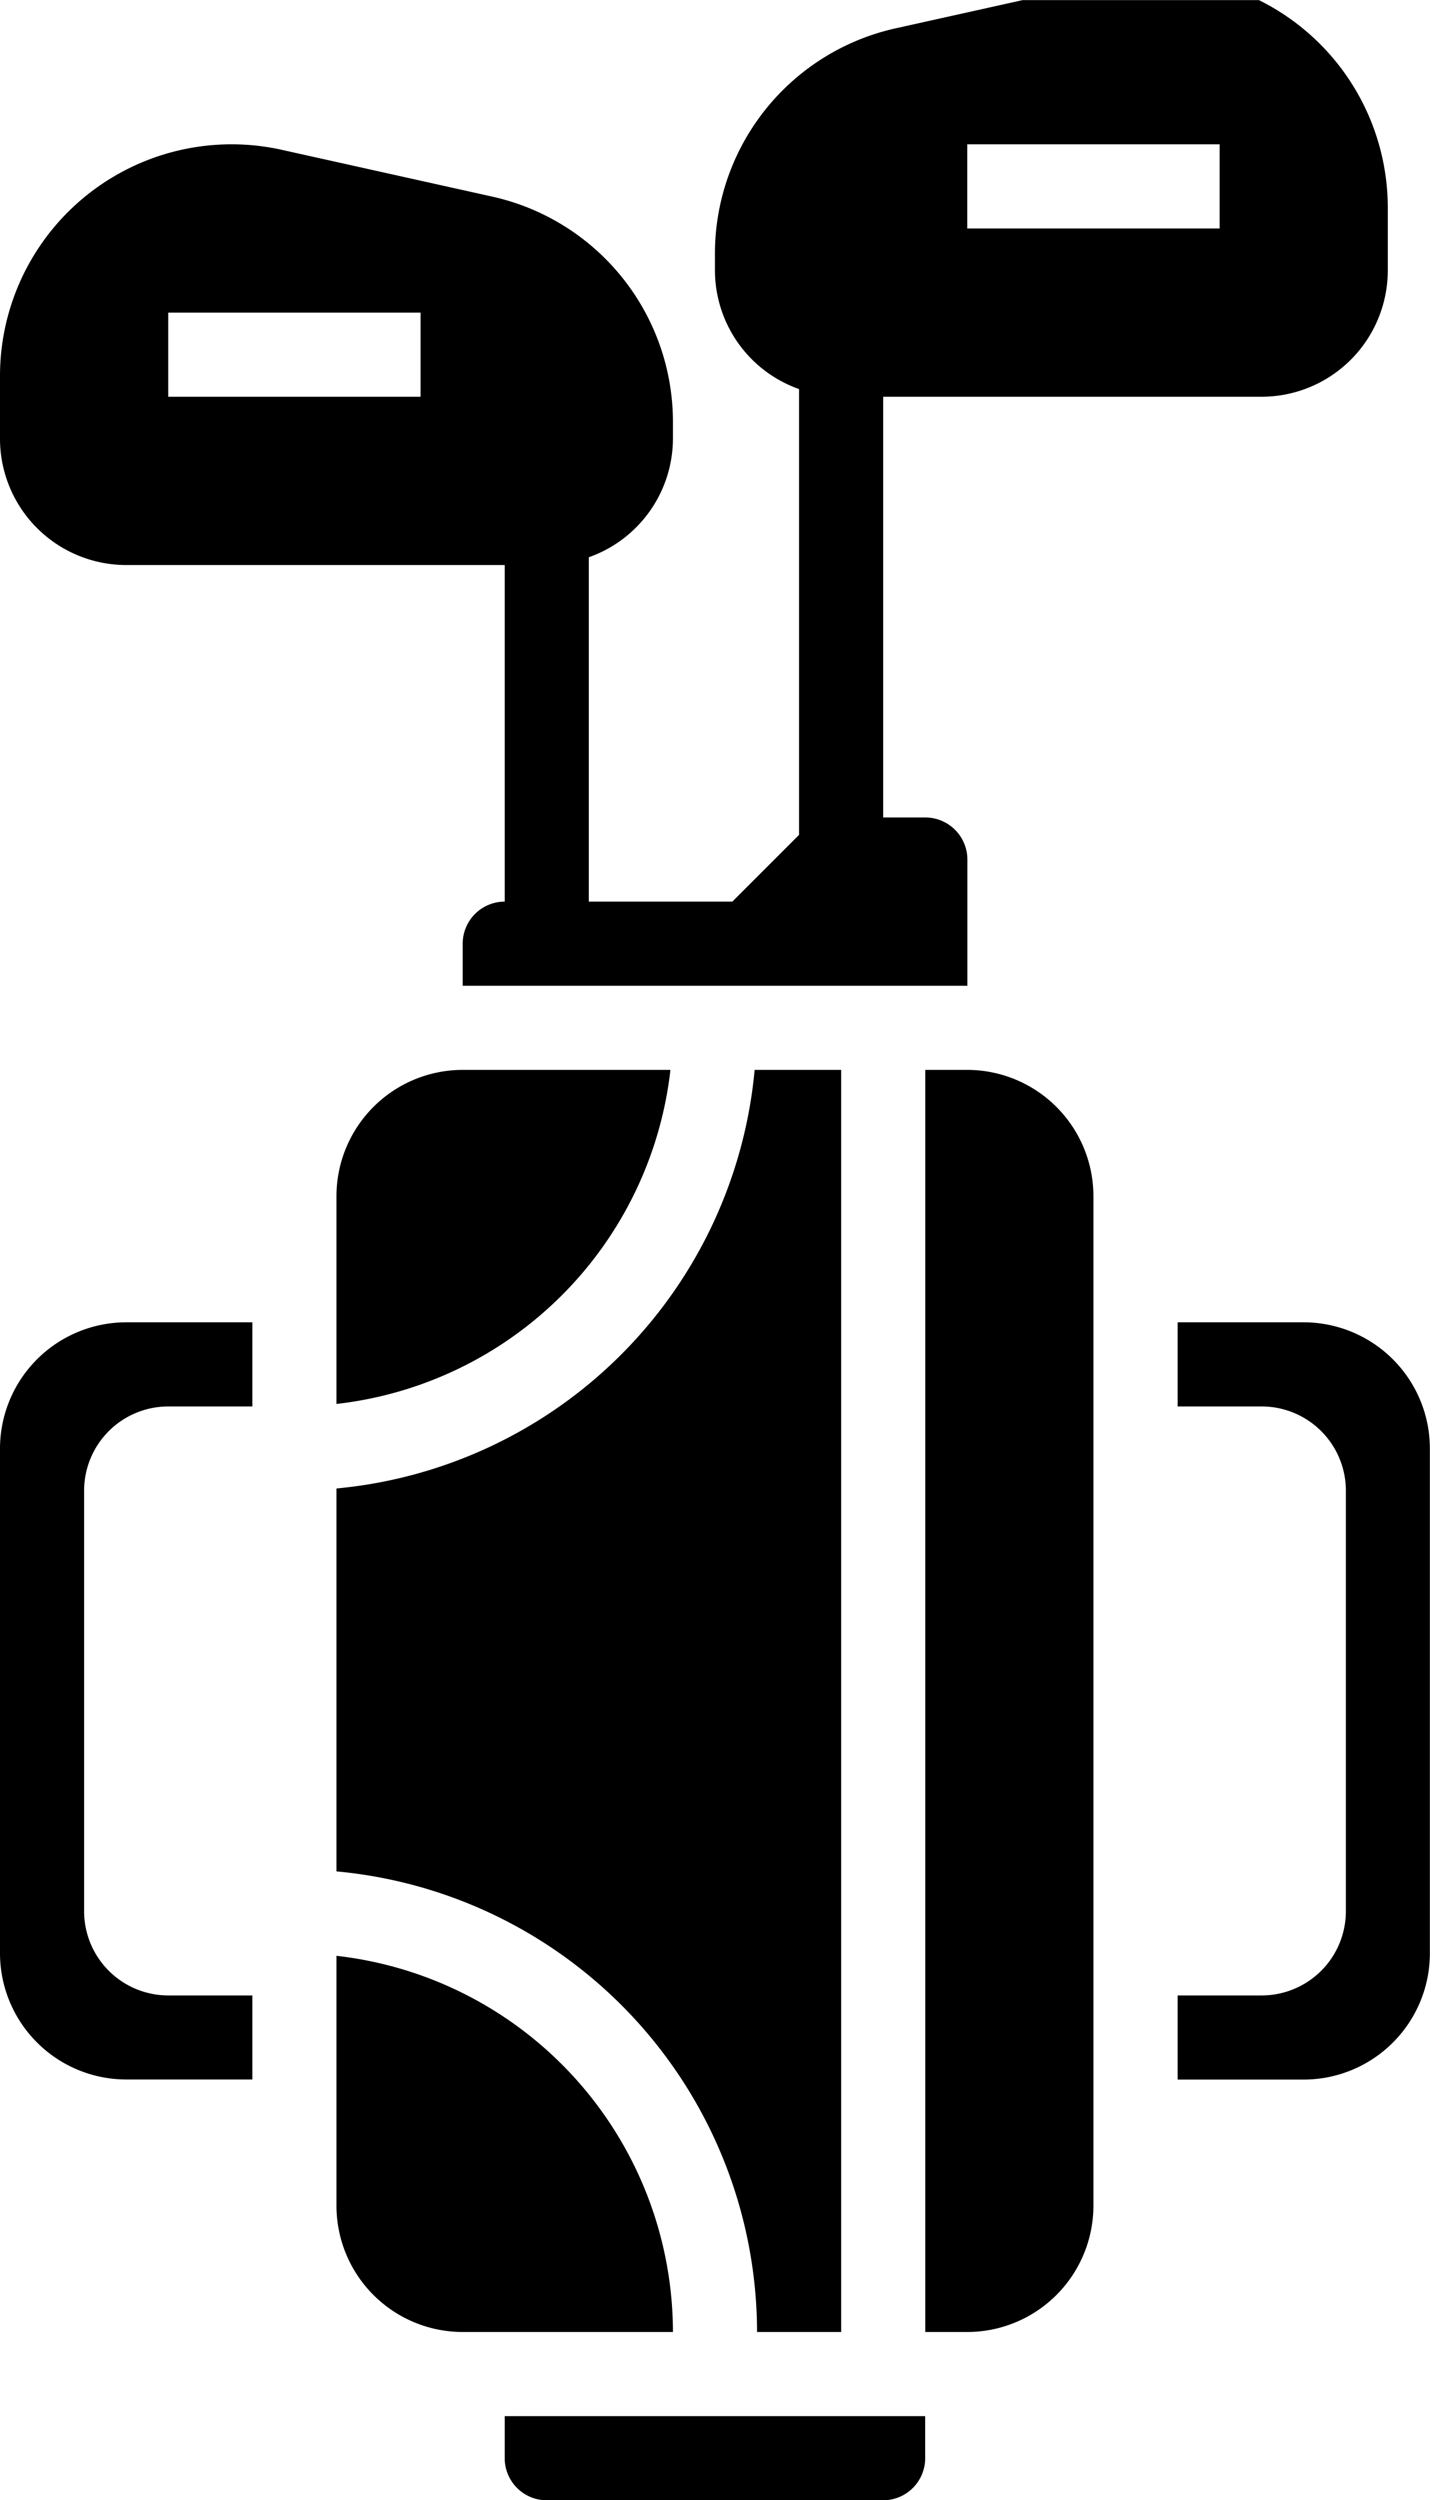 <svg xmlns="http://www.w3.org/2000/svg" xmlns:xlink="http://www.w3.org/1999/xlink" width="15" height="26" viewBox="0 0 15 26"><defs><style>.a{fill:none;}.b{clip-path:url(#a);}</style><clipPath id="a"><rect class="a" width="15" height="26" transform="translate(0 0)"/></clipPath></defs><g transform="translate(0 -0.307)"><g class="b" transform="translate(0 0.308)"><path d="M1.312,6.125H5.25v3.5a.438.438,0,0,0-.437.437V10.5h5.25V9.187a.438.438,0,0,0-.437-.437H9.187V4.375h3.937a1.314,1.314,0,0,0,1.312-1.312V2.409A2.409,2.409,0,0,0,11.507.057L9.324.542A2.4,2.4,0,0,0,7.437,2.894v.169a1.311,1.311,0,0,0,.875,1.232V8.931l-.694.694H6.125V6.044A1.311,1.311,0,0,0,7,4.812V4.644A2.4,2.4,0,0,0,5.113,2.292L2.931,1.807A2.409,2.409,0,0,0,0,4.159v.654A1.314,1.314,0,0,0,1.312,6.125m8.75-4.375h2.625v.875H10.062ZM1.75,3.5H4.375v.875H1.75Z" transform="translate(0 -0.25)"/><path d="M8,34.335a4.817,4.817,0,0,1,4.375,4.79h.875V26h-.9A4.818,4.818,0,0,1,8,30.353Z" transform="translate(-4.5 -14.875)"/><path d="M22.437,26H22V39.125h.437a1.314,1.314,0,0,0,1.312-1.312v-10.5A1.314,1.314,0,0,0,22.437,26" transform="translate(-12.375 -14.875)"/><path d="M29.312,32H28v.875h.875a.876.876,0,0,1,.875.875v4.375a.876.876,0,0,1-.875.875H28v.875h1.312a1.314,1.314,0,0,0,1.312-1.312v-5.25A1.314,1.314,0,0,0,29.312,32" transform="translate(-15.75 -18.25)"/><path d="M0,33.312v5.25a1.314,1.314,0,0,0,1.312,1.312H2.625V39H1.75a.876.876,0,0,1-.875-.875V33.75a.876.876,0,0,1,.875-.875h.875V32H1.312A1.314,1.314,0,0,0,0,33.312" transform="translate(0 -18.25)"/><path d="M9.312,26A1.314,1.314,0,0,0,8,27.312v2.162A3.943,3.943,0,0,0,11.474,26Z" transform="translate(-4.5 -14.875)"/><path d="M8,47.059v2.6a1.314,1.314,0,0,0,1.312,1.312H11.5A3.942,3.942,0,0,0,8,47.059" transform="translate(-4.5 -26.721)"/><path d="M12,58.438a.438.438,0,0,0,.437.437h3.5a.438.438,0,0,0,.437-.437V58H12Z" transform="translate(-6.75 -32.875)"/></g></g></svg>